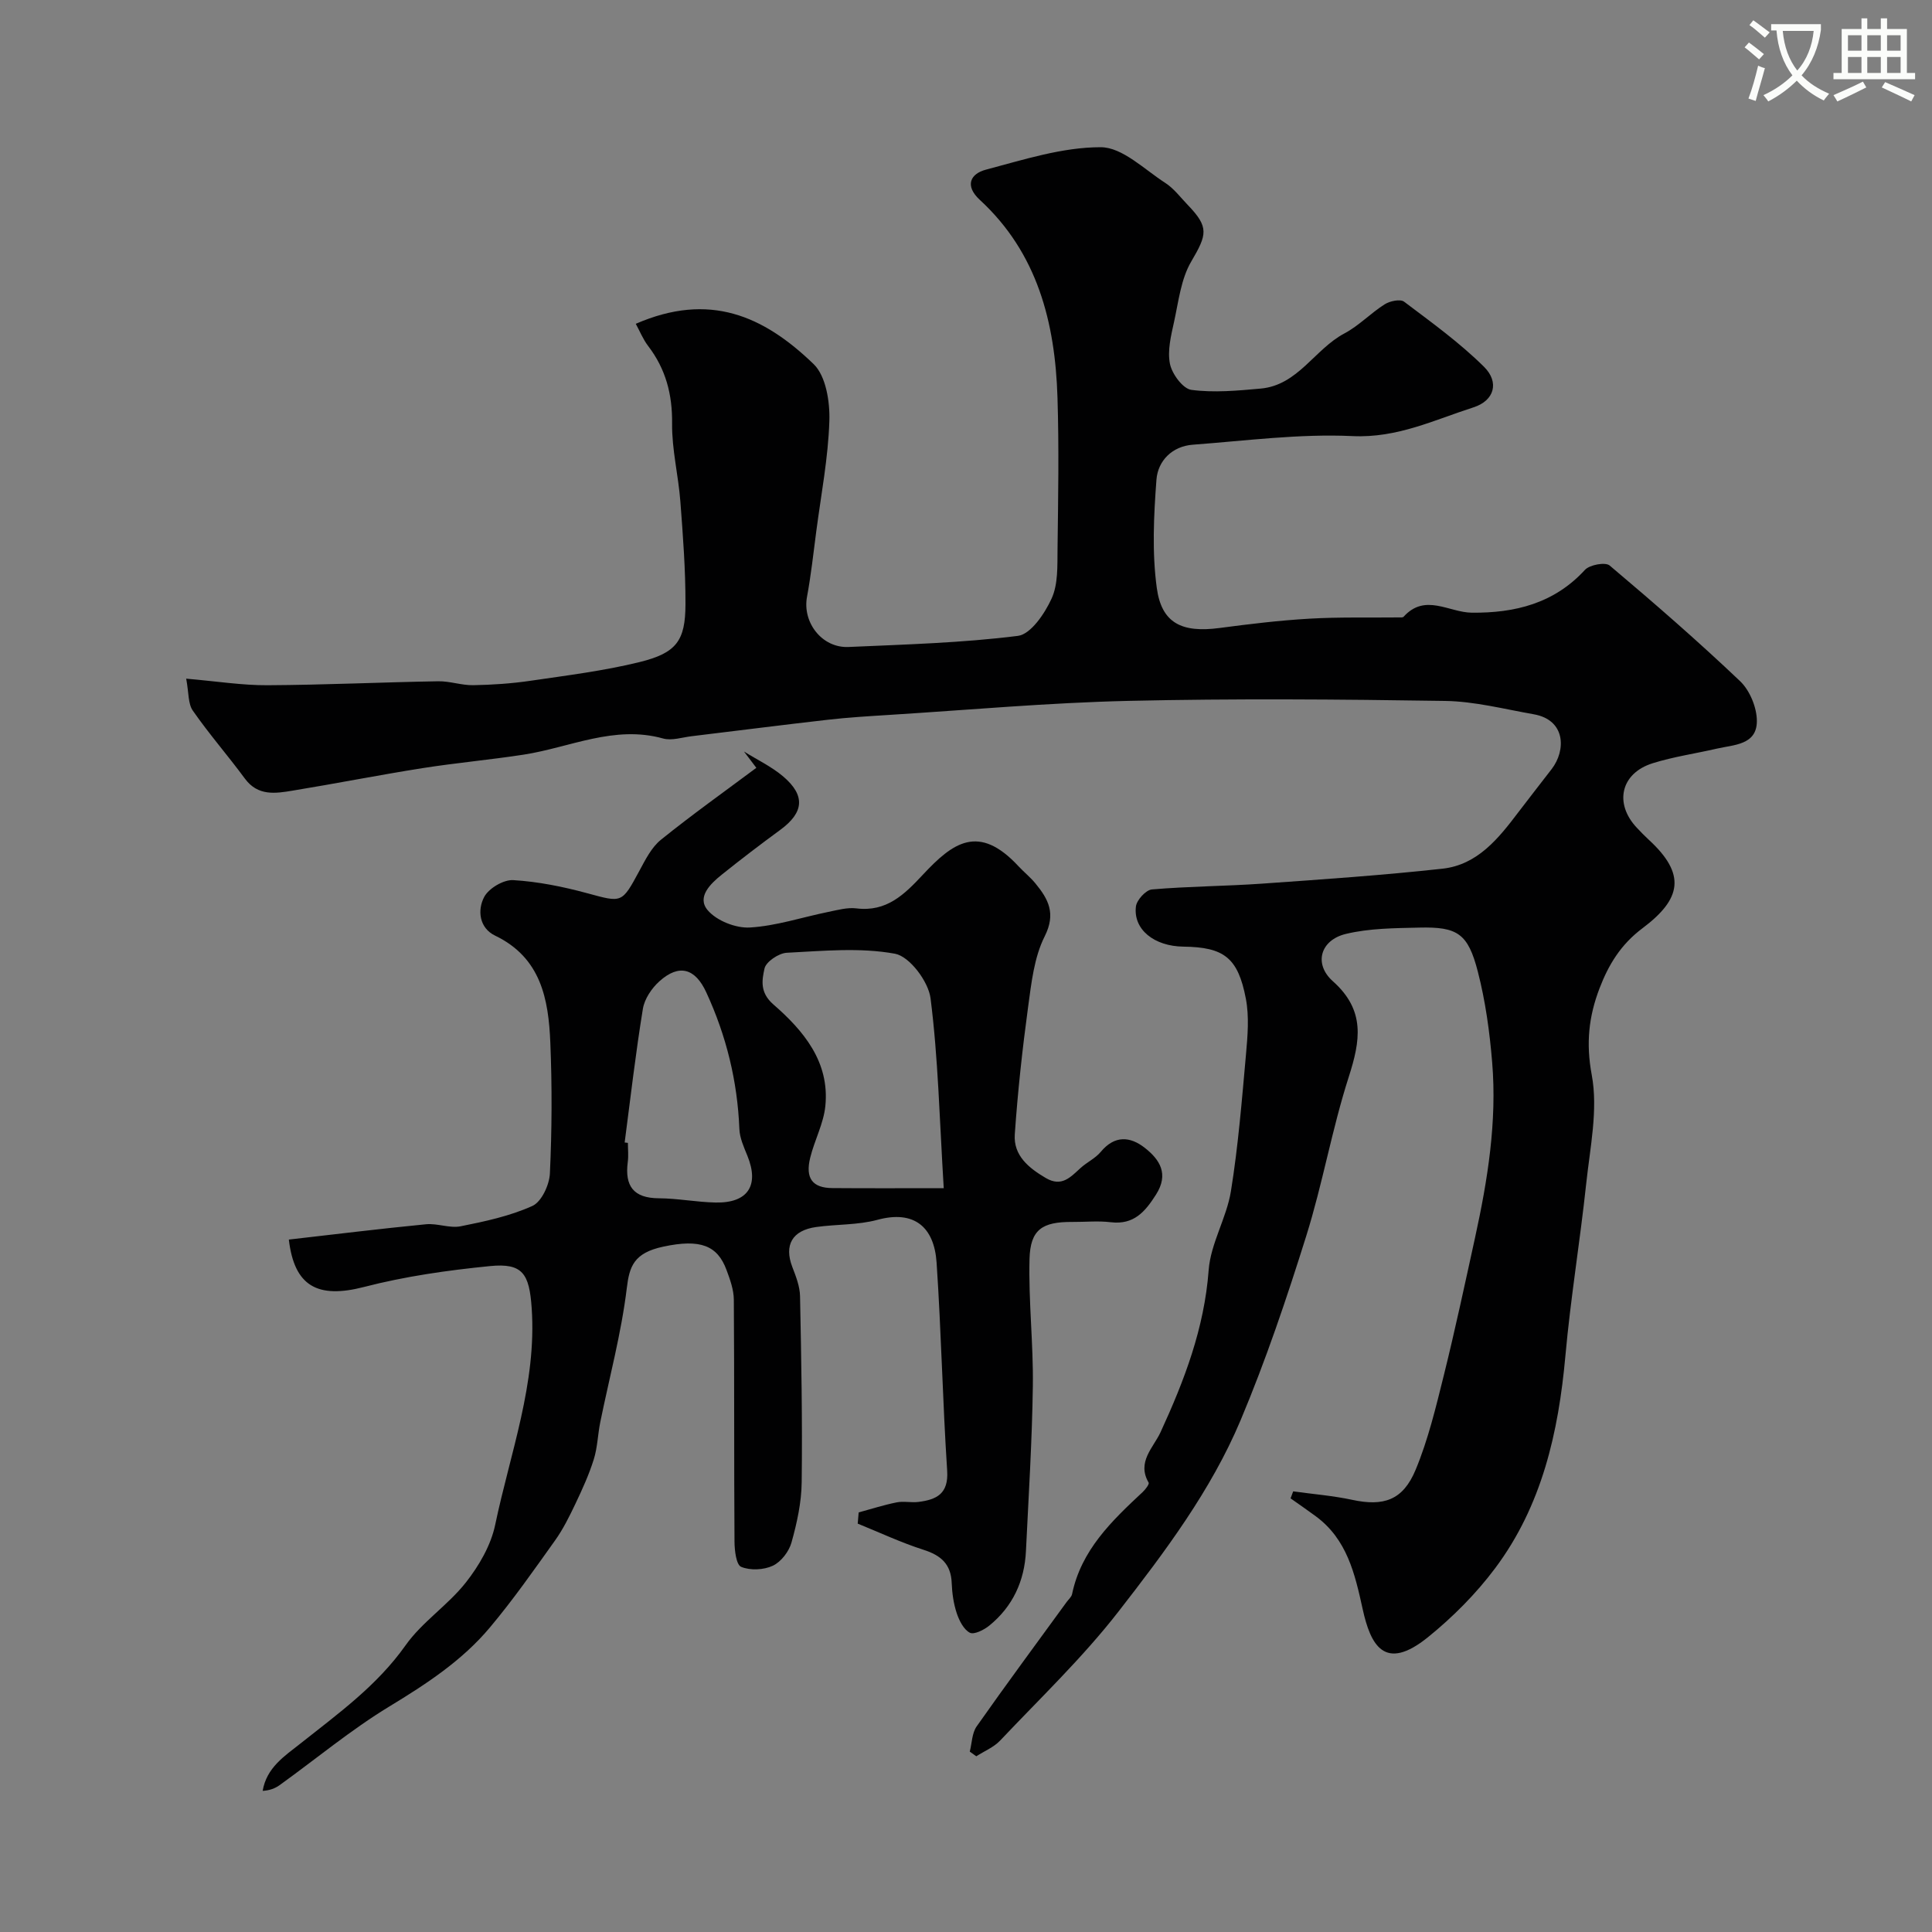 <svg enable-background="new 0 0 400 400" viewBox="0 0 400 400" xmlns="http://www.w3.org/2000/svg"><rect x="0" y="0" width="400" height="400" fill="#808080" stroke="none"/><path d="m362.1 8.8c1.1.8 2.1 1.6 3.1 2.4l-1 1.1c-1.3-1.1-2.3-2-3-2.5zm1.9 4.8c.5.2.9.4 1.4.5-.6 2.3-1.3 4.5-1.9 6.8l-1.5-.5c.8-2.1 1.4-4.3 2-6.8zm-1-9.4c1.3.9 2.4 1.8 3.4 2.5l-1 1.1c-1.4-1.2-2.4-2.1-3.2-2.6zm3.7 2.2v-1.4h10.3v1.2c-.5 3.6-1.8 6.8-4 9.4 1.5 1.6 3.4 2.8 5.7 3.8-.3.4-.7.8-1.1 1.4-2.3-1.1-4.1-2.5-5.6-4.1-1.6 1.6-3.6 3.1-5.9 4.3-.3-.5-.7-.9-1-1.3 2.4-1.1 4.4-2.5 6-4.1-1.9-2.5-3-5.6-3.3-9.3h-1.1zm8.8 0h-6.4c.3 3.3 1.3 6 3 8.2 2-2.2 3.1-5.1 3.4-8.2z" fill="#fbfcfa"/><path d="m385.3 3.8h1.3v2.2h2.8v-2.2h1.3v2.2h4.1v9.1h1.7v1.3h-16.9v-1.3h1.7v-9.1h4.1v-2.2zm.4 13.1.7 1.2c-1.8.9-3.8 1.9-6 2.9-.2-.4-.5-.8-.8-1.3 2.3-1 4.3-1.9 6.1-2.8zm-3.1-6.4h2.8v-3.2h-2.8zm0 4.6h2.8v-3.3h-2.8zm4-4.6h2.8v-3.2h-2.8zm0 4.6h2.8v-3.3h-2.8zm3.7 1.9c2.1.9 4.1 1.8 6.1 2.7l-.7 1.3c-2.2-1.1-4.2-2-6.1-2.9zm3.2-9.7h-2.8v3.2h2.8zm-2.8 7.8h2.8v-3.3h-2.8z" fill="#fbfcfa"/><g fill="#010102"><path d="m38.55 140.51c6.38.55 11.61 1.39 16.84 1.36 11.78-.06 23.56-.62 35.34-.82 2.42-.04 4.86.86 7.28.81 3.94-.07 7.91-.34 11.8-.91 7.56-1.11 15.19-2.05 22.59-3.87 7.66-1.89 9.5-4.41 9.52-11.98.02-7.1-.52-14.21-1.06-21.29-.41-5.39-1.77-10.75-1.71-16.11.07-6.05-1.31-11.3-4.96-16.07-1.05-1.37-1.71-3.04-2.56-4.59 15.23-6.62 26.43-1.69 36.82 8.34 2.56 2.47 3.39 7.81 3.26 11.77-.24 7.64-1.71 15.24-2.71 22.86-.59 4.53-1.09 9.08-1.92 13.57-.98 5.3 3.11 10.62 8.61 10.37 11.71-.52 23.46-.84 35.06-2.3 2.67-.34 5.56-4.63 6.97-7.72 1.36-2.97 1.19-6.74 1.23-10.17.13-10.5.32-21.01-.01-31.5-.49-15.46-4.12-29.86-16.06-40.86-3.23-2.97-1.95-5.43 1.23-6.27 7.83-2.07 15.84-4.66 23.78-4.65 4.48 0 9.03 4.6 13.38 7.4 1.78 1.15 3.13 2.98 4.63 4.54 4.46 4.62 4.02 6.13.73 11.73-2.12 3.61-2.62 8.23-3.55 12.47-.63 2.87-1.41 5.98-.85 8.73.43 2.09 2.68 5.14 4.44 5.37 4.69.62 9.58.16 14.35-.27 7.72-.7 11.16-8.16 17.33-11.42 3-1.59 5.44-4.2 8.34-6.03 1.07-.68 3.22-1.13 4.01-.54 5.68 4.28 11.51 8.49 16.54 13.47 3.26 3.23 2.12 7.03-2.15 8.4-8.15 2.62-15.81 6.39-25.04 5.96-10.98-.52-22.06.96-33.08 1.78-4.29.32-7.24 3.33-7.54 7.25-.56 7.44-.93 15.05.07 22.4 1 7.36 5.24 9.32 12.99 8.3 6.18-.82 12.38-1.57 18.6-1.93 6.18-.36 12.39-.19 18.58-.26.32 0 .77.04.93-.14 4.45-4.93 9.38-.89 14.11-.84 8.91.09 17.05-1.9 23.43-8.86.97-1.06 4.23-1.66 5.12-.91 9.2 7.76 18.29 15.66 27.01 23.95 2.02 1.93 3.48 5.48 3.47 8.28-.02 4.95-4.76 4.87-8.3 5.69-4.42 1.02-8.96 1.67-13.27 3.02-6.62 2.07-8.03 8.33-3.27 13.37.8.85 1.61 1.69 2.47 2.48 7.75 7.13 6.8 12.23-1.31 18.31-4.51 3.38-7.03 7.56-8.91 12.48-2.21 5.8-2.82 11.33-1.6 17.87 1.35 7.22-.35 15.07-1.15 22.6-1.27 11.88-3.23 23.68-4.3 35.57-1.43 15.86-4.86 31.04-14.55 43.99-3.95 5.28-8.76 10.11-13.89 14.26-9.01 7.29-11.9 1.65-13.54-5.83-1.61-7.33-3.24-14.43-9.71-19.2-1.71-1.26-3.47-2.47-5.21-3.7.18-.48.36-.96.54-1.45 4.07.57 8.19.89 12.2 1.75 6.48 1.4 10.52.14 13.16-6.24 2.59-6.24 4.18-12.92 5.82-19.5 2.35-9.48 4.39-19.03 6.48-28.57 2.61-11.93 4.55-23.98 3.54-36.23-.52-6.32-1.39-12.69-2.97-18.81-2.04-7.92-4.21-9.31-12.14-9.12-5.08.12-10.3.13-15.19 1.31-5.28 1.27-6.71 6.21-2.68 9.8 6.78 6.04 5.69 12.32 3.27 19.85-3.47 10.81-5.4 22.1-8.8 32.93-4.03 12.86-8.36 25.7-13.58 38.11-6.13 14.56-15.68 27.25-25.3 39.63-7.38 9.5-16.19 17.91-24.48 26.68-1.32 1.4-3.28 2.19-4.94 3.26-.45-.32-.9-.65-1.35-.97.45-1.75.45-3.82 1.42-5.21 6.1-8.68 12.41-17.2 18.65-25.78.39-.53.98-1.02 1.11-1.61 1.89-9.12 8.2-15.15 14.61-21.13.57-.53 1.42-1.64 1.24-1.96-2.49-4.28.99-7.24 2.46-10.42 4.94-10.73 9.07-21.54 9.97-33.57.41-5.53 3.71-10.79 4.61-16.35 1.51-9.37 2.27-18.87 3.12-28.34.34-3.82.68-7.81-.03-11.52-1.63-8.52-4.55-10.66-12.93-10.77-6.04-.07-10.41-3.55-9.83-8.31.16-1.34 2.06-3.42 3.3-3.53 7.57-.65 15.2-.67 22.79-1.2 12.48-.88 24.97-1.73 37.4-3.1 7.24-.8 11.59-6.27 15.7-11.7 2.27-3 4.61-5.95 6.9-8.94 2.96-3.86 2.93-10.16-3.74-11.33-6.1-1.07-12.22-2.67-18.35-2.76-21.86-.34-43.74-.51-65.6-.01-16.49.38-32.95 1.87-49.41 2.9-4.27.27-8.55.52-12.8 1.01-9.41 1.07-18.81 2.28-28.21 3.41-1.96.24-4.09.96-5.86.47-10.14-2.83-19.3 1.86-28.88 3.34-6.95 1.07-13.98 1.7-20.92 2.79-8.99 1.42-17.92 3.19-26.9 4.66-3.57.59-7.2 1.18-9.9-2.49-3.49-4.74-7.39-9.2-10.75-14.03-1.03-1.41-.84-3.67-1.4-6.66z"/><path d="m154.04 155.6c2.71 1.69 5.67 3.1 8.09 5.14 4.68 3.97 4.31 7.49-.59 11.08-4.09 3-8.12 6.07-12.07 9.24-2.38 1.9-5.26 4.67-2.95 7.39 1.85 2.18 5.82 3.75 8.73 3.58 5.46-.32 10.83-2.13 16.25-3.23 1.92-.39 3.93-.96 5.81-.73 6.24.77 9.91-2.85 13.74-6.95 6.22-6.67 11.57-10.66 19.82-1.77 1.13 1.22 2.46 2.27 3.51 3.56 2.67 3.25 4.29 6.22 1.91 10.95-2.19 4.35-2.75 9.64-3.43 14.6-1.19 8.76-2.15 17.57-2.76 26.4-.3 4.37 2.87 6.95 6.43 9.04 3.28 1.92 5.1-.18 7.18-2.07 1.33-1.21 3.08-2.01 4.2-3.36 2.86-3.44 6.05-3.22 9.11-.82 3.13 2.45 5.01 5.43 2.33 9.66-2.26 3.56-4.59 6.31-9.36 5.74-2.63-.32-5.33-.04-7.99-.06-6.23-.04-8.69 1.57-8.85 7.69-.22 8.76.81 17.54.69 26.3-.16 11.4-.88 22.78-1.43 34.17-.3 6.19-2.73 11.46-7.57 15.4-1.1.9-3.16 1.94-4.04 1.49-1.28-.66-2.21-2.52-2.72-4.05-.66-1.99-.96-4.15-1.04-6.25-.15-3.9-2.21-5.71-5.8-6.86-4.66-1.49-9.12-3.59-13.66-5.43.07-.77.13-1.55.2-2.32 2.62-.71 5.21-1.55 7.87-2.08 1.44-.29 3.01.09 4.49-.09 3.75-.47 6.28-1.66 5.96-6.48-.94-14.35-1.22-28.74-2.19-43.09-.5-7.36-4.64-10.9-12.24-8.84-4.06 1.1-8.46.9-12.68 1.49-4.99.69-6.68 3.76-4.95 8.27.75 1.95 1.56 4.02 1.6 6.05.26 12.85.5 25.71.34 38.56-.05 4.17-.98 8.4-2.11 12.44-.52 1.87-2.16 4.01-3.87 4.81-1.88.88-4.67 1.01-6.55.23-1.03-.43-1.37-3.41-1.38-5.24-.11-16.7-.02-33.4-.14-50.1-.02-2.05-.78-4.16-1.51-6.12-1.87-5.05-5.37-6.5-13.12-4.83-6.08 1.3-6.99 4.09-7.53 8.59-1.13 9.33-3.61 18.5-5.49 27.74-.52 2.55-.57 5.23-1.34 7.69-.98 3.15-2.37 6.19-3.79 9.18-1.25 2.62-2.55 5.27-4.23 7.62-4.36 6.11-8.68 12.29-13.5 18.03-5.76 6.87-13.16 11.7-20.83 16.36-7.93 4.82-15.14 10.83-22.69 16.27-.95.68-2.09 1.11-3.52 1.19.82-4.84 4.52-7.19 7.86-9.83 7.79-6.18 15.83-11.96 21.74-20.32 3.42-4.83 8.75-8.28 12.45-12.97 2.73-3.46 5.2-7.7 6.09-11.95 3.1-14.84 8.63-29.29 7.56-44.88-.49-7.13-1.86-9.37-8.64-8.7-8.74.87-17.53 2.11-26.02 4.31-9.68 2.51-14.48-.14-15.62-9.8 9.47-1.08 18.92-2.25 28.4-3.17 2.36-.23 4.9.87 7.17.42 5.05-1.01 10.2-2.11 14.85-4.21 1.89-.85 3.52-4.35 3.63-6.73.42-9 .46-18.05.09-27.06s-1.92-17.61-11.44-22.18c-3.28-1.58-3.7-5.28-2.25-8.01.95-1.79 4.01-3.6 6.01-3.48 5.16.31 10.34 1.36 15.35 2.72 7.2 1.95 7.11 2.13 10.78-4.67 1.23-2.28 2.5-4.83 4.44-6.4 6.42-5.18 13.15-9.97 19.76-14.9-.86-1.12-1.7-2.25-2.55-3.37zm41.35 90.4c-.88-14.33-1.15-26.9-2.73-39.31-.44-3.48-4.34-8.67-7.36-9.23-7.24-1.33-14.92-.58-22.4-.2-1.67.08-4.32 1.86-4.62 3.27-.51 2.35-1.02 4.93 1.82 7.41 6.25 5.44 11.7 11.9 10.78 21.04-.36 3.63-2.24 7.08-3.13 10.69-1.06 4.28.45 6.28 4.58 6.31 7.39.06 14.78.02 23.06.02zm-66.06-9.46c.22.03.45.05.67.08 0 1.33.15 2.68-.03 3.99-.64 4.93 1.18 7.45 6.42 7.48 3.92.02 7.83.8 11.75.88 6.71.14 9.1-3.54 6.6-9.68-.73-1.79-1.59-3.68-1.66-5.55-.4-9.91-2.7-19.29-6.86-28.3-2.26-4.9-5.57-5.98-9.69-2.28-1.6 1.43-3.1 3.66-3.43 5.72-1.5 9.17-2.56 18.43-3.77 27.66z"/></g></svg>